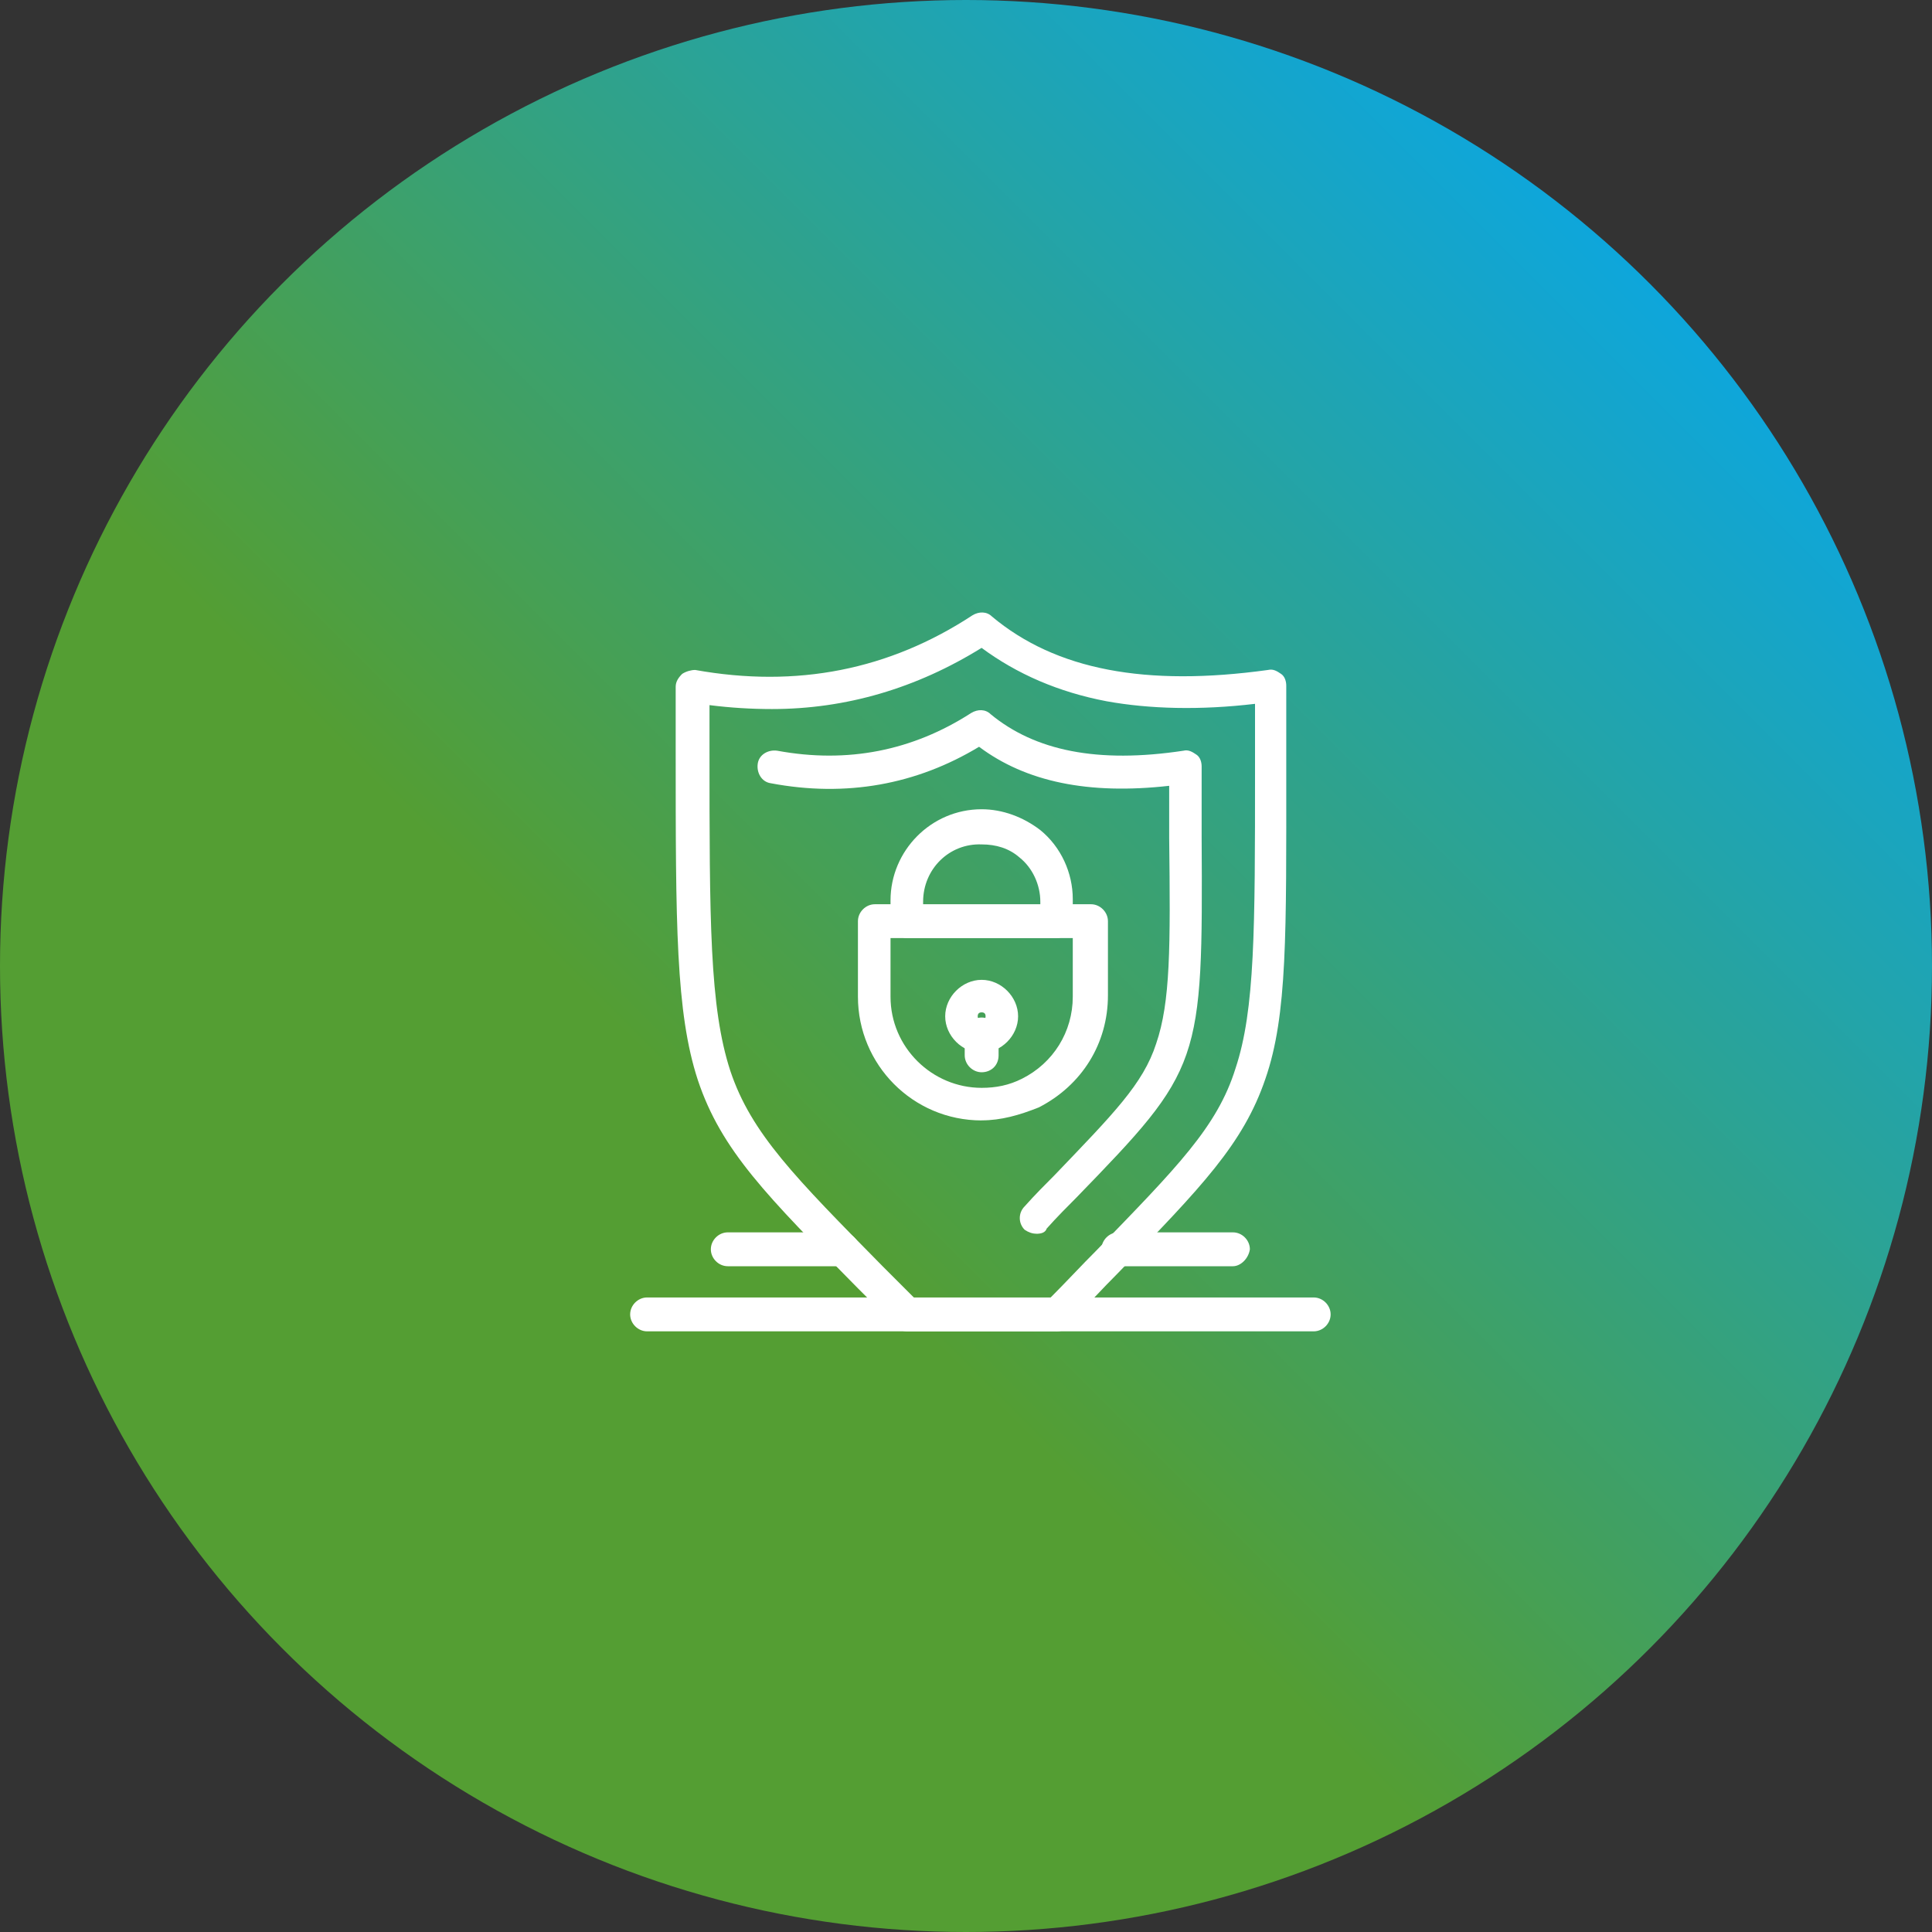 <?xml version="1.0" encoding="UTF-8"?>
<svg id="Layer_2" data-name="Layer 2" xmlns="http://www.w3.org/2000/svg" xmlns:xlink="http://www.w3.org/1999/xlink" viewBox="0 0 300 300">
  <rect x="0" y="0" width="300" height="300" fill="#333333" stroke="none"/>
  <defs>
    <linearGradient id="linear-gradient" x1="43.93" y1="256.07" x2="256.07" y2="43.93" gradientUnits="userSpaceOnUse">
      <stop offset=".35" stop-color="#549e33"/>
      <stop offset="1" stop-color="#0ea6db"/>
    </linearGradient>
  </defs>
  <g id="Layer_1-2" data-name="Layer 1">
    <circle cx="150" cy="150" r="150" style="fill: url(#linear-gradient);"/>
    <g id="_336_Internet_Shield_Lock_Security" data-name="336, Internet, Shield, Lock, Security">
      <g>
        <path d="M152.43,163.47c-3.03,0-5.66-2.63-5.66-5.66s2.63-5.66,5.66-5.66,5.66,2.63,5.66,5.66-2.63,5.66-5.66,5.66ZM152.43,157.2c-.4,0-.61.2-.61.61s.2.61.61.61.61-.2.61-.61-.2-.61-.61-.61Z" style="fill: #fff;"/>
        <path d="M152.43,166.5c-1.41,0-2.63-1.21-2.63-2.63v-3.24c0-1.41,1.21-2.63,2.63-2.63s2.63,1.21,2.63,2.63v3.24c0,1.62-1.21,2.63-2.63,2.63Z" style="fill: #fff;"/>
        <path d="M163.96,145.67h-23.05c-1.42,0-2.63-1.21-2.63-2.63v-3.23c0-7.68,6.27-14.15,14.15-14.15,3.24,0,6.47,1.21,9.1,3.23h0c3.24,2.63,5.05,6.67,5.05,10.72v3.44c0,1.42-1.21,2.63-2.63,2.63ZM143.34,140.62h18.2v-.61c0-2.63-1.21-5.26-3.24-6.87h0c-1.62-1.42-3.64-2.02-5.86-2.02-5.05-.2-9.1,3.84-9.1,8.9v.61Z" style="fill: #fff;"/>
        <path d="M152.43,173.98c-10.71,0-19.21-8.69-19.21-19.21v-11.73c0-1.41,1.21-2.63,2.63-2.63h33.56c1.41,0,2.63,1.21,2.63,2.63v11.52c0,7.48-4.04,13.95-10.72,17.39-3.03,1.21-5.86,2.02-8.9,2.02ZM138.28,145.67v9.1c0,7.88,6.47,14.15,14.15,14.15,2.22,0,4.25-.4,6.27-1.42,4.85-2.43,7.88-7.28,7.88-12.74v-9.1h-28.3Z" style="fill: #fff;"/>
        <path d="M163.96,206.73h-23.05c-.61,0-1.42-.2-1.82-.81-2.02-2.02-4.04-4.04-5.86-5.86-14.15-14.35-21.23-21.43-24.87-32.35-3.44-10.51-3.44-24.26-3.44-51.35v-9.7c0-.81.4-1.41,1.01-2.02.61-.4,1.41-.61,2.02-.61,15.77,2.83,30.12,0,43.06-8.49,1.01-.61,2.22-.61,3.03.2,9.91,8.29,23.86,10.92,42.86,8.29.81-.2,1.42.2,2.02.61.61.4.81,1.21.81,1.82v13.14c0,25.27.2,38.01-3.24,47.92-3.44,10.11-9.91,16.78-22.85,30.12-2.43,2.43-5.05,5.26-7.88,8.29-.4.61-1.01.81-1.82.81ZM142.12,201.68h20.82c2.63-2.63,5.05-5.26,7.28-7.48,12.53-12.94,18.8-19.21,21.63-28.3,3.03-9.1,3.03-21.63,3.03-46.3v-10.31c-8.49,1.01-16.38.81-23.05-.4-7.48-1.42-13.95-4.25-19.41-8.29-10.11,6.27-21.03,9.5-32.55,9.5-3.23,0-6.47-.2-9.7-.61v6.87c0,26.69,0,40.03,3.24,49.94,3.24,9.7,10.11,16.58,23.65,30.33,1.42,1.42,3.24,3.24,5.05,5.05Z" style="fill: #fff;"/>
        <path d="M160.93,191.57c-.61,0-1.21-.2-1.82-.61-1.01-1.01-1.01-2.63,0-3.64,1.62-1.82,3.24-3.44,4.65-4.85,9.1-9.5,13.75-14.15,15.77-20.42,2.22-6.47,2.22-14.96,2.02-31.94v-8.09c-12.53,1.41-22.24-.61-29.52-6.06-9.7,5.86-20.62,7.88-32.35,5.66-1.41-.2-2.22-1.62-2.02-3.03.2-1.42,1.62-2.22,3.03-2.02,10.92,2.02,21.03,0,30.12-5.86,1.01-.61,2.22-.61,3.03.2,6.87,5.66,16.58,7.68,29.92,5.66.81-.2,1.41.2,2.02.61.61.4.81,1.21.81,1.82v10.92c.2,35.38,0,35.99-19.41,56-1.41,1.42-3.03,3.03-4.65,4.85-.2.61-.81.81-1.62.81Z" style="fill: #fff;"/>
        <path d="M203.99,206.73h-103.51c-1.41,0-2.63-1.21-2.63-2.63s1.21-2.63,2.63-2.63h103.51c1.42,0,2.63,1.21,2.63,2.63s-1.21,2.63-2.63,2.63Z" style="fill: #fff;"/>
        <path d="M191.45,196.62h-17.79c-1.42,0-2.63-1.21-2.63-2.63s1.21-2.63,2.63-2.63h17.79c1.42,0,2.63,1.21,2.63,2.63-.2,1.42-1.42,2.63-2.63,2.63Z" style="fill: #fff;"/>
        <path d="M130.8,196.62h-17.79c-1.42,0-2.63-1.21-2.63-2.63s1.21-2.63,2.63-2.63h17.79c1.42,0,2.63,1.21,2.63,2.63-.2,1.42-1.42,2.63-2.63,2.63Z" style="fill: #fff;"/>
      </g>
    </g>
  </g>
</svg>